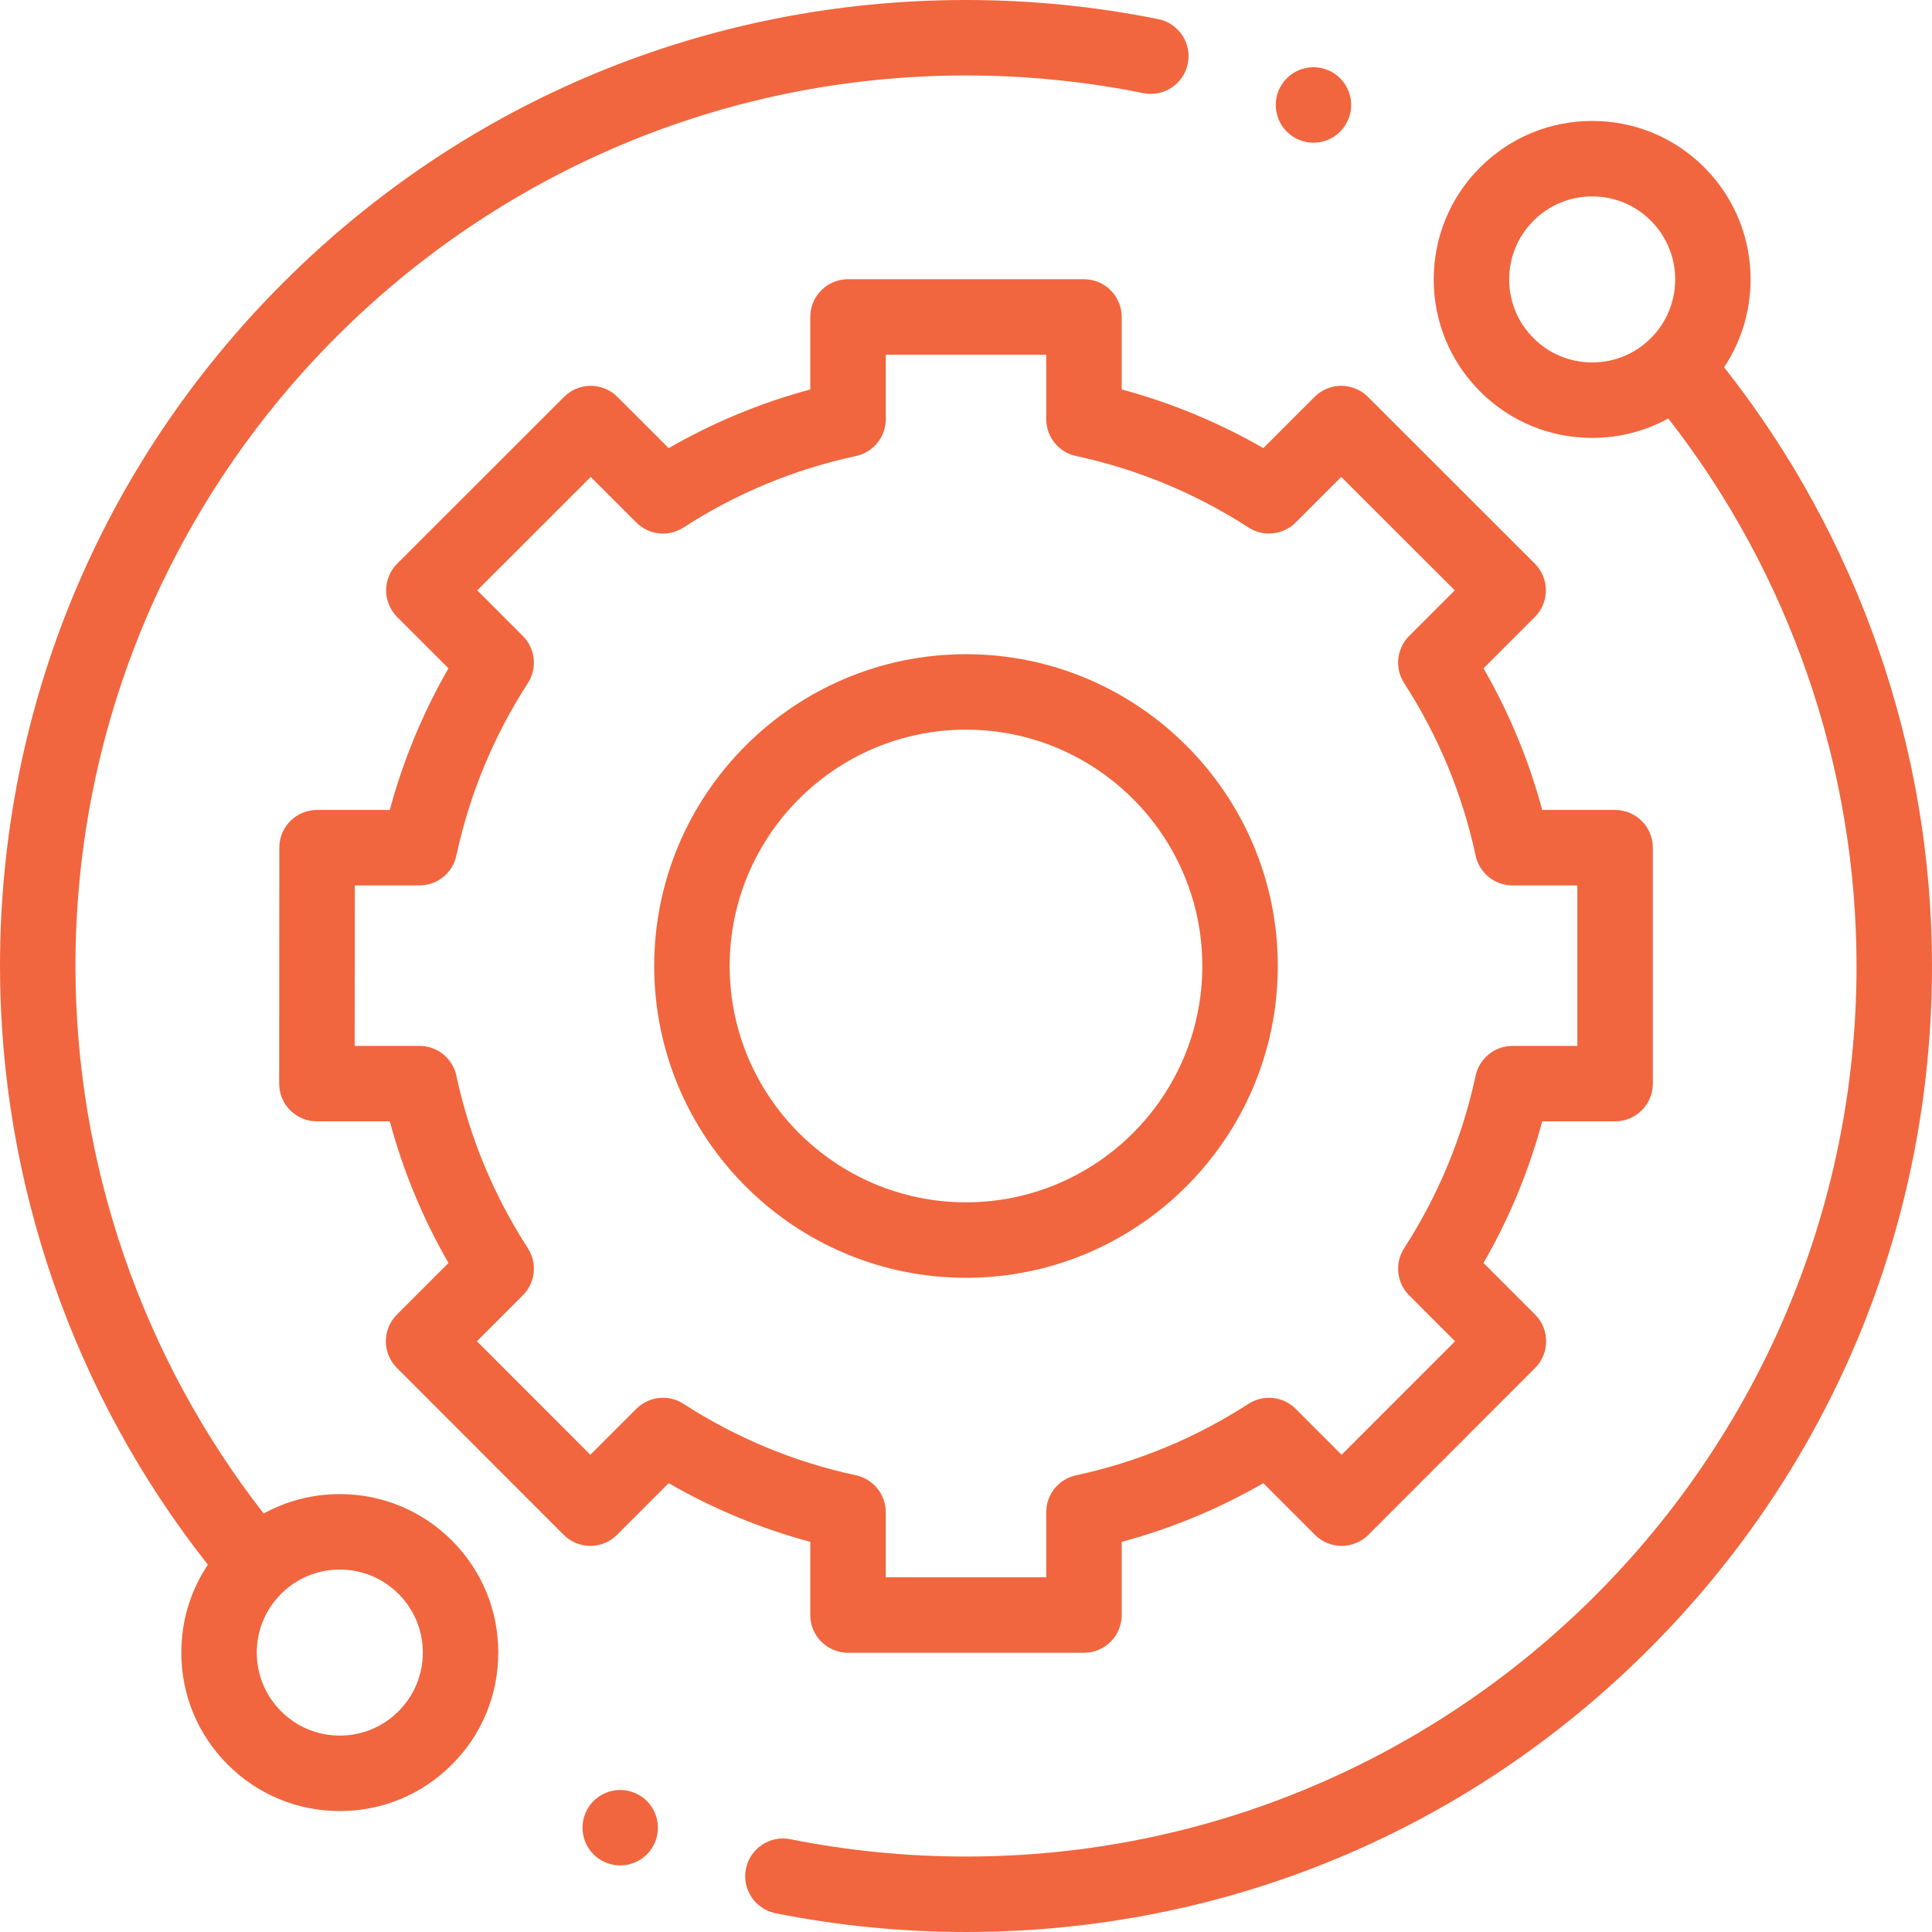 <svg width="85" height="85" viewBox="0 0 85 85" fill="none" xmlns="http://www.w3.org/2000/svg">
<g clip-path="url(#clip0_46_1675)">
<path d="M14.95 65.734C13.76 65.734 12.616 66.031 11.601 66.588C6.255 59.735 3.32 51.222 3.32 42.5C3.32 20.896 20.896 3.32 42.5 3.32C45.126 3.32 47.752 3.582 50.303 4.097C51.2 4.279 52.077 3.698 52.259 2.799C52.44 1.9 51.859 1.025 50.96 0.842C48.193 0.283 45.347 0 42.5 0C31.148 0 20.475 4.421 12.448 12.448C4.421 20.475 0 31.148 0 42.5C0 52.049 3.242 61.368 9.146 68.839C8.386 69.974 7.977 71.309 7.977 72.706C7.977 74.569 8.703 76.32 10.02 77.636C11.336 78.953 13.087 79.679 14.95 79.679C16.812 79.679 18.563 78.953 19.88 77.636C21.198 76.32 21.922 74.568 21.922 72.706C21.922 70.844 21.198 69.092 19.88 67.776C18.563 66.459 16.812 65.734 14.95 65.734ZM17.532 75.289C16.843 75.979 15.925 76.359 14.95 76.359C13.975 76.359 13.057 75.979 12.367 75.289C11.678 74.599 11.297 73.682 11.297 72.706C11.297 71.73 11.678 70.813 12.367 70.123C13.057 69.433 13.975 69.054 14.95 69.054C15.925 69.054 16.842 69.434 17.532 70.123C18.222 70.813 18.602 71.73 18.602 72.706C18.602 73.682 18.222 74.599 17.532 75.289Z" fill="#F1663E"/>
<path d="M75.853 16.159C77.658 13.452 77.368 9.75 74.981 7.363C73.664 6.046 71.913 5.321 70.05 5.321C68.188 5.321 66.437 6.046 65.12 7.363C63.803 8.68 63.078 10.431 63.078 12.293C63.078 14.156 63.803 15.907 65.12 17.224C66.437 18.541 68.188 19.266 70.05 19.266C71.24 19.266 72.384 18.969 73.399 18.411C78.746 25.265 81.68 33.778 81.68 42.5C81.68 64.104 64.104 81.68 42.5 81.68C39.9 81.68 37.299 81.423 34.772 80.918C33.873 80.738 32.998 81.321 32.818 82.22C32.639 83.119 33.221 83.993 34.12 84.174C36.861 84.722 39.681 85 42.5 85C53.852 85 64.525 80.579 72.552 72.552C80.579 64.525 85 53.852 85 42.5C85 32.95 81.757 23.631 75.853 16.159ZM67.468 14.876C66.778 14.186 66.398 13.269 66.398 12.293C66.398 11.318 66.778 10.401 67.468 9.711C68.157 9.021 69.075 8.641 70.05 8.641C71.026 8.641 71.943 9.021 72.633 9.711C74.057 11.135 74.057 13.452 72.633 14.876C71.943 15.566 71.026 15.946 70.05 15.946C69.074 15.946 68.157 15.566 67.468 14.876Z" fill="#F1663E"/>
<path d="M35.649 71.055C35.649 71.972 36.393 72.715 37.31 72.715H47.69C48.607 72.715 49.35 71.972 49.35 71.055V67.836C51.533 67.249 53.62 66.384 55.581 65.254L57.853 67.526C58.165 67.838 58.587 68.013 59.028 68.013C59.468 68.013 59.89 67.838 60.202 67.526L67.539 60.183C68.186 59.535 68.186 58.483 67.539 57.836L65.269 55.566C66.399 53.605 67.264 51.518 67.851 49.335H71.057C71.974 49.335 72.718 48.592 72.718 47.675V37.294C72.718 36.377 71.974 35.634 71.057 35.634H67.851C67.263 33.452 66.399 31.365 65.269 29.404L67.526 27.147C67.838 26.835 68.013 26.413 68.013 25.972C68.012 25.532 67.837 25.109 67.526 24.798L60.183 17.461C59.535 16.813 58.484 16.813 57.835 17.462L55.581 19.716C53.62 18.587 51.533 17.721 49.35 17.134V13.945C49.35 13.028 48.607 12.285 47.69 12.285H37.31C36.393 12.285 35.649 13.028 35.649 13.945V17.135C33.467 17.721 31.38 18.587 29.419 19.716L27.165 17.462C26.517 16.814 25.465 16.813 24.817 17.461L17.475 24.799C17.163 25.11 16.988 25.532 16.988 25.972C16.988 26.413 17.163 26.835 17.474 27.147L19.731 29.404C18.602 31.365 17.737 33.452 17.149 35.634H13.949C13.032 35.634 12.289 36.377 12.289 37.294L12.283 47.674C12.282 48.115 12.457 48.538 12.768 48.849C13.08 49.16 13.502 49.335 13.943 49.335H17.149C17.737 51.518 18.602 53.605 19.731 55.566L17.462 57.836C16.814 58.483 16.813 59.535 17.462 60.183L24.799 67.526C25.11 67.837 25.532 68.013 25.973 68.013H25.973C26.413 68.013 26.836 67.838 27.147 67.526L29.419 65.254C31.38 66.384 33.467 67.249 35.649 67.836V71.055ZM30.07 61.762C29.413 61.338 28.548 61.43 27.994 61.983L25.973 64.004L20.983 59.01L23.002 56.99C23.556 56.437 23.648 55.572 23.223 54.916C21.718 52.586 20.659 50.033 20.078 47.326C19.914 46.562 19.238 46.015 18.455 46.015H15.604L15.608 38.955H18.455C19.238 38.955 19.914 38.409 20.078 37.643C20.659 34.937 21.718 32.384 23.223 30.055C23.648 29.398 23.556 28.533 23.002 27.98L20.996 25.973L25.99 20.983L27.994 22.988C28.548 23.541 29.412 23.633 30.07 23.209C32.398 21.703 34.952 20.645 37.658 20.064C38.423 19.899 38.97 19.223 38.97 18.441V15.605H46.03V18.44C46.03 19.223 46.576 19.899 47.341 20.063C50.047 20.645 52.601 21.703 54.93 23.208C55.587 23.633 56.451 23.541 57.005 22.987L59.01 20.983L64.004 25.973L61.997 27.98C61.443 28.533 61.352 29.398 61.777 30.055C63.282 32.384 64.34 34.937 64.921 37.643C65.085 38.409 65.762 38.955 66.544 38.955H69.397V46.015H66.544C65.762 46.015 65.086 46.562 64.921 47.326C64.34 50.032 63.282 52.586 61.777 54.915C61.352 55.572 61.444 56.437 61.997 56.99L64.017 59.01L59.026 64.004L57.005 61.983C56.451 61.429 55.587 61.338 54.93 61.762C52.6 63.267 50.047 64.325 47.341 64.907C46.576 65.072 46.03 65.747 46.03 66.53V69.394H38.97V66.53C38.97 65.748 38.423 65.072 37.658 64.907C34.952 64.326 32.399 63.267 30.07 61.762Z" fill="#F1663E"/>
<path d="M56.218 42.5C56.218 34.936 50.064 28.782 42.5 28.782C34.936 28.782 28.782 34.936 28.782 42.5C28.782 50.064 34.936 56.218 42.5 56.218C50.064 56.218 56.218 50.064 56.218 42.5ZM32.102 42.5C32.102 36.767 36.767 32.102 42.5 32.102C48.233 32.102 52.897 36.767 52.897 42.5C52.897 48.233 48.233 52.897 42.5 52.897C36.767 52.897 32.102 48.233 32.102 42.5Z" fill="#F1663E"/>
<path d="M57.787 6.279C58.224 6.279 58.652 6.101 58.96 5.792C59.269 5.482 59.447 5.054 59.447 4.617C59.447 4.182 59.27 3.754 58.96 3.443C58.652 3.134 58.224 2.957 57.787 2.957C57.348 2.957 56.922 3.134 56.614 3.443C56.304 3.754 56.127 4.18 56.127 4.617C56.127 5.055 56.304 5.482 56.614 5.792C56.922 6.101 57.348 6.279 57.787 6.279Z" fill="#F1663E"/>
<path d="M27.286 78.751C26.85 78.751 26.421 78.929 26.112 79.237C25.804 79.546 25.626 79.975 25.626 80.411C25.626 80.85 25.804 81.276 26.112 81.585C26.421 81.894 26.85 82.071 27.286 82.071C27.723 82.071 28.151 81.894 28.46 81.585C28.769 81.276 28.946 80.848 28.946 80.411C28.946 79.975 28.769 79.546 28.46 79.237C28.151 78.929 27.723 78.751 27.286 78.751Z" fill="#F1663E"/>
</g>
<defs>
<clipPath id="clip0_46_1675">
<rect width="85" height="85" fill="white"/>
</clipPath>
</defs>
</svg>
